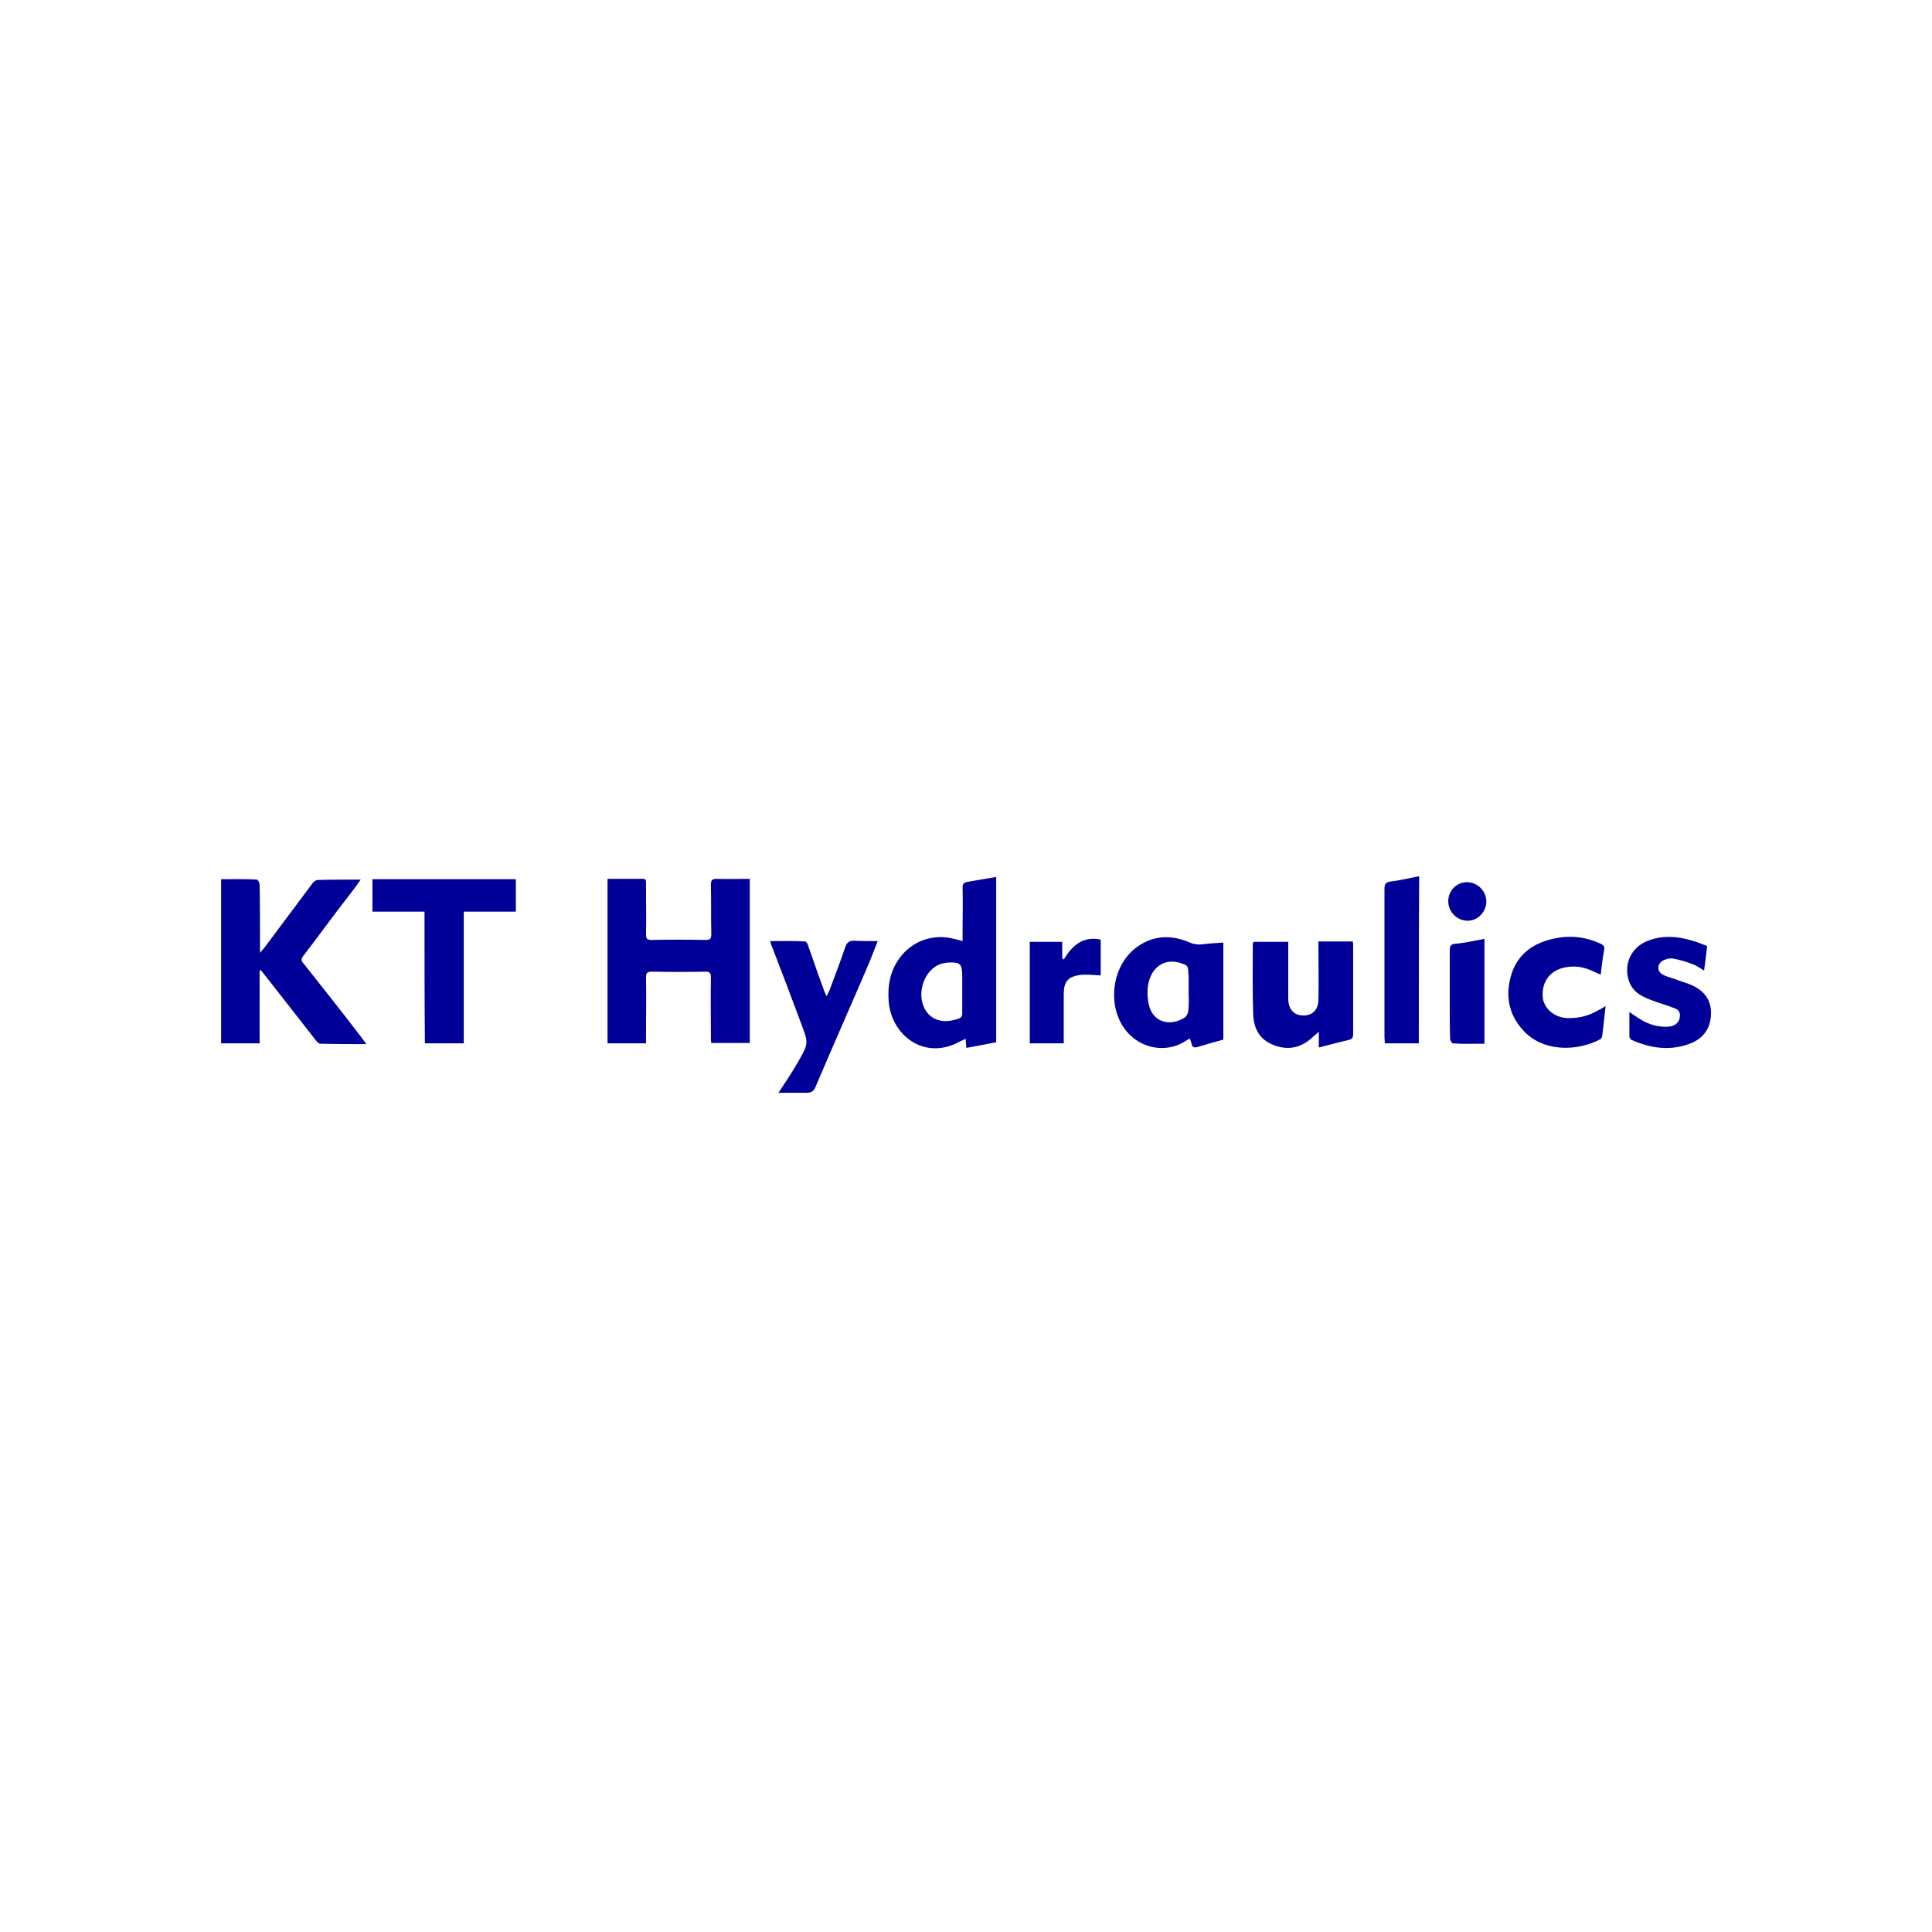 <?xml version="1.0" encoding="utf-8"?>
<!-- Generator: Adobe Illustrator 26.0.2, SVG Export Plug-In . SVG Version: 6.00 Build 0)  -->
<svg version="1.1" id="Layer_1" xmlns="http://www.w3.org/2000/svg" xmlns:xlink="http://www.w3.org/1999/xlink" x="0px" y="0px"
	 viewBox="0 0 512 512" enable-background="new 0 0 512 512" xml:space="preserve">
<g>
	<path fill="#000099" d="M171.2,276.5c-3.5,0-6.8,0-10.2,0c0-14.5,0-28.9,0-43.6c2.5,0,5,0,7.5,0c3.1,0,2.7-0.4,2.7,2.7
		c0,4,0.1,8,0,12c0,1.1,0.2,1.5,1.5,1.5c4.8-0.1,9.6-0.1,14.3,0c1.2,0,1.5-0.4,1.5-1.5c-0.1-4.4,0-8.8-0.1-13.2
		c0-1.2,0.4-1.5,1.5-1.5c2.9,0.1,5.8,0,8.8,0c0,14.6,0,29,0,43.5c-3.4,0-6.7,0-10.2,0c-0.1-0.5-0.1-1.1-0.1-1.7
		c0-5.2-0.1-10.5,0-15.7c0-1.1-0.3-1.5-1.4-1.5c-4.8,0.1-9.6,0.1-14.3,0c-1.1,0-1.5,0.3-1.5,1.5c0.1,5.1,0,10.4,0,15.6
		C171.2,275.3,171.2,275.8,171.2,276.5z"/>
	<path fill="#000099" d="M68.8,257.2c0,6.4,0,12.8,0,19.3c-3.5,0-6.8,0-10.2,0c0-14.5,0-28.9,0-43.5c3.2,0,6.3-0.1,9.5,0.1
		c0.2,0,0.7,0.8,0.7,1.3c0.1,5.2,0.1,10.5,0.1,15.7c0,0.7,0,1.2,0,2.4c0.6-0.7,0.9-1,1.2-1.4c4.3-5.7,8.5-11.4,12.7-17
		c0.3-0.4,0.9-0.9,1.4-0.9c3.7-0.1,7.3-0.1,11.4-0.1c-1.2,1.7-2.3,3.2-3.4,4.6c-4,5.1-7.8,10.4-11.8,15.6c-0.7,0.8-0.6,1.4,0.1,2.1
		c5.2,6.6,10.4,13.1,15.5,19.8c0.3,0.4,0.6,0.8,1.1,1.5c-4.2,0-8.2,0-12.2-0.1c-0.4,0-0.9-0.5-1.2-0.9c-4.4-5.6-8.8-11.3-13.3-17
		c-0.4-0.5-0.8-1-1.2-1.5C69.1,257.1,68.9,257.2,68.8,257.2z"/>
	<path fill="#000099" d="M112.5,241.6c-4.8,0-9.3,0-13.8,0c0-2.9,0-5.7,0-8.6c12.7,0,25.3,0,38,0c0,2.8,0,5.6,0,8.6
		c-4.6,0-9.1,0-13.8,0c0,11.7,0,23.2,0,34.9c-3.5,0-6.8,0-10.3,0C112.5,264.9,112.5,253.4,112.5,241.6z"/>
	<path fill="#000099" d="M349.4,249.5c3.2,0,6.1,0,9.1,0c0.1,0.5,0.1,0.9,0.1,1.3c0,7.7,0,15.4,0,23.1c0,1-0.2,1.5-1.2,1.7
		c-2.6,0.6-5.1,1.3-7.9,2c0-1.4,0-2.5,0-4.2c-0.8,0.8-1.4,1.2-1.9,1.7c-3,2.7-6.5,3.3-10.2,1.8c-3.8-1.5-5.2-4.6-5.3-8.3
		c-0.2-6.1-0.1-12.2-0.1-18.4c0-0.2,0.1-0.4,0.2-0.6c3,0,6,0,9.2,0c0,0.5,0,1.1,0,1.6c0,4.5,0,9,0,13.5c0,2.7,1.5,4.4,3.9,4.4
		c2.5,0.1,4.1-1.5,4.1-4.3c0.1-4.5,0-9,0-13.5C349.4,250.7,349.4,250.2,349.4,249.5z"/>
	<path fill="#000099" d="M206.3,289.6c1.8-2.7,3.6-5.4,5.2-8.2c2.8-4.9,2.8-4.9,0.8-10.2c-2.5-6.7-5.1-13.6-7.7-20.3
		c-0.2-0.4-0.3-0.8-0.5-1.5c3.2,0,6.3-0.1,9.3,0.1c0.3,0,0.7,0.7,0.8,1.2c1.4,4,2.8,8.1,4.3,12.1c0.1,0.3,0.3,0.6,0.6,1.2
		c0.3-0.7,0.5-1.1,0.7-1.5c1.4-3.8,2.9-7.6,4.2-11.5c0.4-1.2,1-1.7,2.3-1.7c2,0.1,4,0.1,6.3,0.1c-0.8,2-1.5,3.8-2.2,5.6
		c-4.7,11-9.6,22-14.3,33.1c-0.5,1.1-1.1,1.5-2.3,1.5C211.2,289.6,208.7,289.6,206.3,289.6z"/>
	<path fill="#000099" d="M425.5,266.6c-0.3,2.9-0.6,5.5-0.9,8c-0.1,0.3-0.3,0.7-0.5,0.8c-6.4,3.4-15.4,3.3-20.5-2.4
		c-4-4.4-4.7-9.6-3-15c1.8-5.4,6-8.2,11.4-9.3c4.3-0.9,8.3-0.4,12.2,1.4c0.8,0.4,1.1,0.8,0.9,1.7c-0.4,2.1-0.6,4.2-0.9,6.5
		c-0.7-0.3-1.2-0.5-1.8-0.8c-2.8-1.4-5.8-1.8-8.9-0.8c-3.4,1.2-5.1,4.3-4.6,8c0.5,2.8,3.2,5,6.5,5.1c3,0.1,5.7-0.6,8.2-2.1
		C424.3,267.4,424.7,267.1,425.5,266.6z"/>
	<path fill="#000099" d="M431.8,268.2c0.8,0.5,1.3,0.9,1.8,1.2c2.4,1.7,5.1,2.8,8.1,2.7c1.9,0,3.1-0.9,3.4-2.2
		c0.3-1.2,0-2.3-1.3-2.7c-2.1-0.8-4.2-1.4-6.3-2.2c-2.7-1-5-2.3-5.9-5.3c-1.3-4.3,0.7-8.6,4.9-10.3c4.4-1.8,8.7-1.2,13,0.2
		c0.9,0.3,1.8,0.7,2.9,1.1c-0.2,2.1-0.5,4.1-0.8,6.5c-1.2-0.7-2.1-1.4-3.1-1.7c-1.7-0.7-3.6-1.2-5.3-1.5c-0.8-0.1-1.7,0.2-2.4,0.5
		c-1.7,0.9-1.8,2.9-0.1,3.8c0.9,0.5,2,0.8,3,1.1c1.7,0.7,3.5,1.1,5.1,1.9c3.2,1.6,4.9,4.2,4.6,7.9c-0.2,3.5-2.1,5.9-5.1,7.2
		c-5.4,2.2-10.7,1.5-15.9-0.8c-0.3-0.1-0.6-0.6-0.6-0.9C431.8,272.7,431.8,270.6,431.8,268.2z"/>
	<path fill="#000099" d="M376,276.5c-3,0-6,0-9,0c0-0.6-0.1-1.1-0.1-1.7c0-13.1,0-26.2,0-39.2c0-1.2,0.2-1.8,1.7-2
		c2.5-0.3,4.9-0.9,7.5-1.4C376,247.1,376,261.8,376,276.5z"/>
	<path fill="#000099" d="M281.9,276.5c-3.1,0-6,0-9,0c0-8.9,0-17.9,0-26.9c2.8,0,5.6,0,8.6,0c0,1.4,0,2.8,0,4.3
		c0.1,0.1,0.2,0.2,0.4,0.4c2.2-3.7,5.1-6.3,9.8-5.3c0,3.1,0,6.3,0,9.5c-1.3-0.1-2.6-0.2-3.9-0.2c-0.6,0-1.2,0-1.8,0.1
		c-3,0.5-4.1,1.8-4.1,5.1C281.9,267.7,281.9,272,281.9,276.5z"/>
	<path fill="#000099" d="M393.4,248.8c0,9.3,0,18.5,0,27.8c-2.8,0-5.6,0.1-8.4-0.1c-0.2,0-0.7-0.8-0.7-1.2c-0.1-2.8-0.1-5.5-0.1-8.3
		c0-5,0-10.1,0-15.1c0-1.1,0.2-1.7,1.5-1.8C388.2,249.9,390.7,249.3,393.4,248.8z"/>
	<path fill="#000099" d="M388.9,233.8c2.8,0.1,5,2.4,5,5.2c-0.1,2.8-2.4,5.1-5.1,5c-2.8-0.1-5-2.4-5-5.2
		C383.8,236,386.1,233.7,388.9,233.8z"/>
	<path fill="#000099" d="M256.4,233.7c-1,0.2-1.3,0.5-1.3,1.5c0.1,3.7,0,7.4,0,11.1c0,0.9,0,2,0,3.1c-0.8-0.2-1.4-0.4-1.9-0.5
		c-5.6-1.6-11.4,0.3-14.8,5c-2.5,3.4-3.2,7.2-2.9,11.4c0.7,9.1,9.5,15.9,18.9,10.7c0.4-0.2,0.9-0.4,1.5-0.7c0.1,0.9,0.1,1.5,0.2,2.4
		c2.8-0.5,5.4-1,7.9-1.5c0-14.7,0-29.2,0-43.8C261.4,232.8,258.9,233.3,256.4,233.7z M253.9,270c-3.5,1.2-6.5,0.6-8.3-1.8
		c-2.9-3.9-1.2-10.5,3.1-12.5c0.8-0.4,1.6-0.5,2.4-0.6c3.4-0.2,3.9,0.3,3.9,3.6c0,1.3,0,2.7,0,4c0,1.4,0,2.8,0,4.2
		c0,0.5,0,0.9,0,1.4C255.1,269.2,254.8,269.7,253.9,270z"/>
	<path fill="#000099" d="M319.1,250.2c-1.4,0.2-2.7,0.1-4-0.5c-4.9-2.1-9.8-1.8-14.1,1.5c-6,4.6-7.5,14-3.6,20.5
		c3.1,5.1,9.1,7.3,14.6,5.3c1.1-0.4,2.1-1.1,3.3-1.8c0.2,0.5,0.4,1,0.5,1.5c0.2,0.8,0.6,1,1.4,0.8c2.4-0.7,4.8-1.4,7-2
		c0-8.6,0-17,0-25.7C322.3,249.9,320.7,250,319.1,250.2z M315,266.7c0,0.4-0.1,0.9-0.1,1.3c-0.1,0.6-0.5,1.4-1,1.7
		c-4,2.5-8.8,1.2-9.6-4.2c-0.4-2.6-0.3-5.1,1-7.5c2.1-3.6,5.9-3.8,9-2.2c0.4,0.2,0.6,0.9,0.6,1.4c0,0.5,0,0.9,0.1,1.4
		c0,1.4,0,2.7,0,4.1C315,264.1,315.1,265.4,315,266.7z"/>
</g>
</svg>
